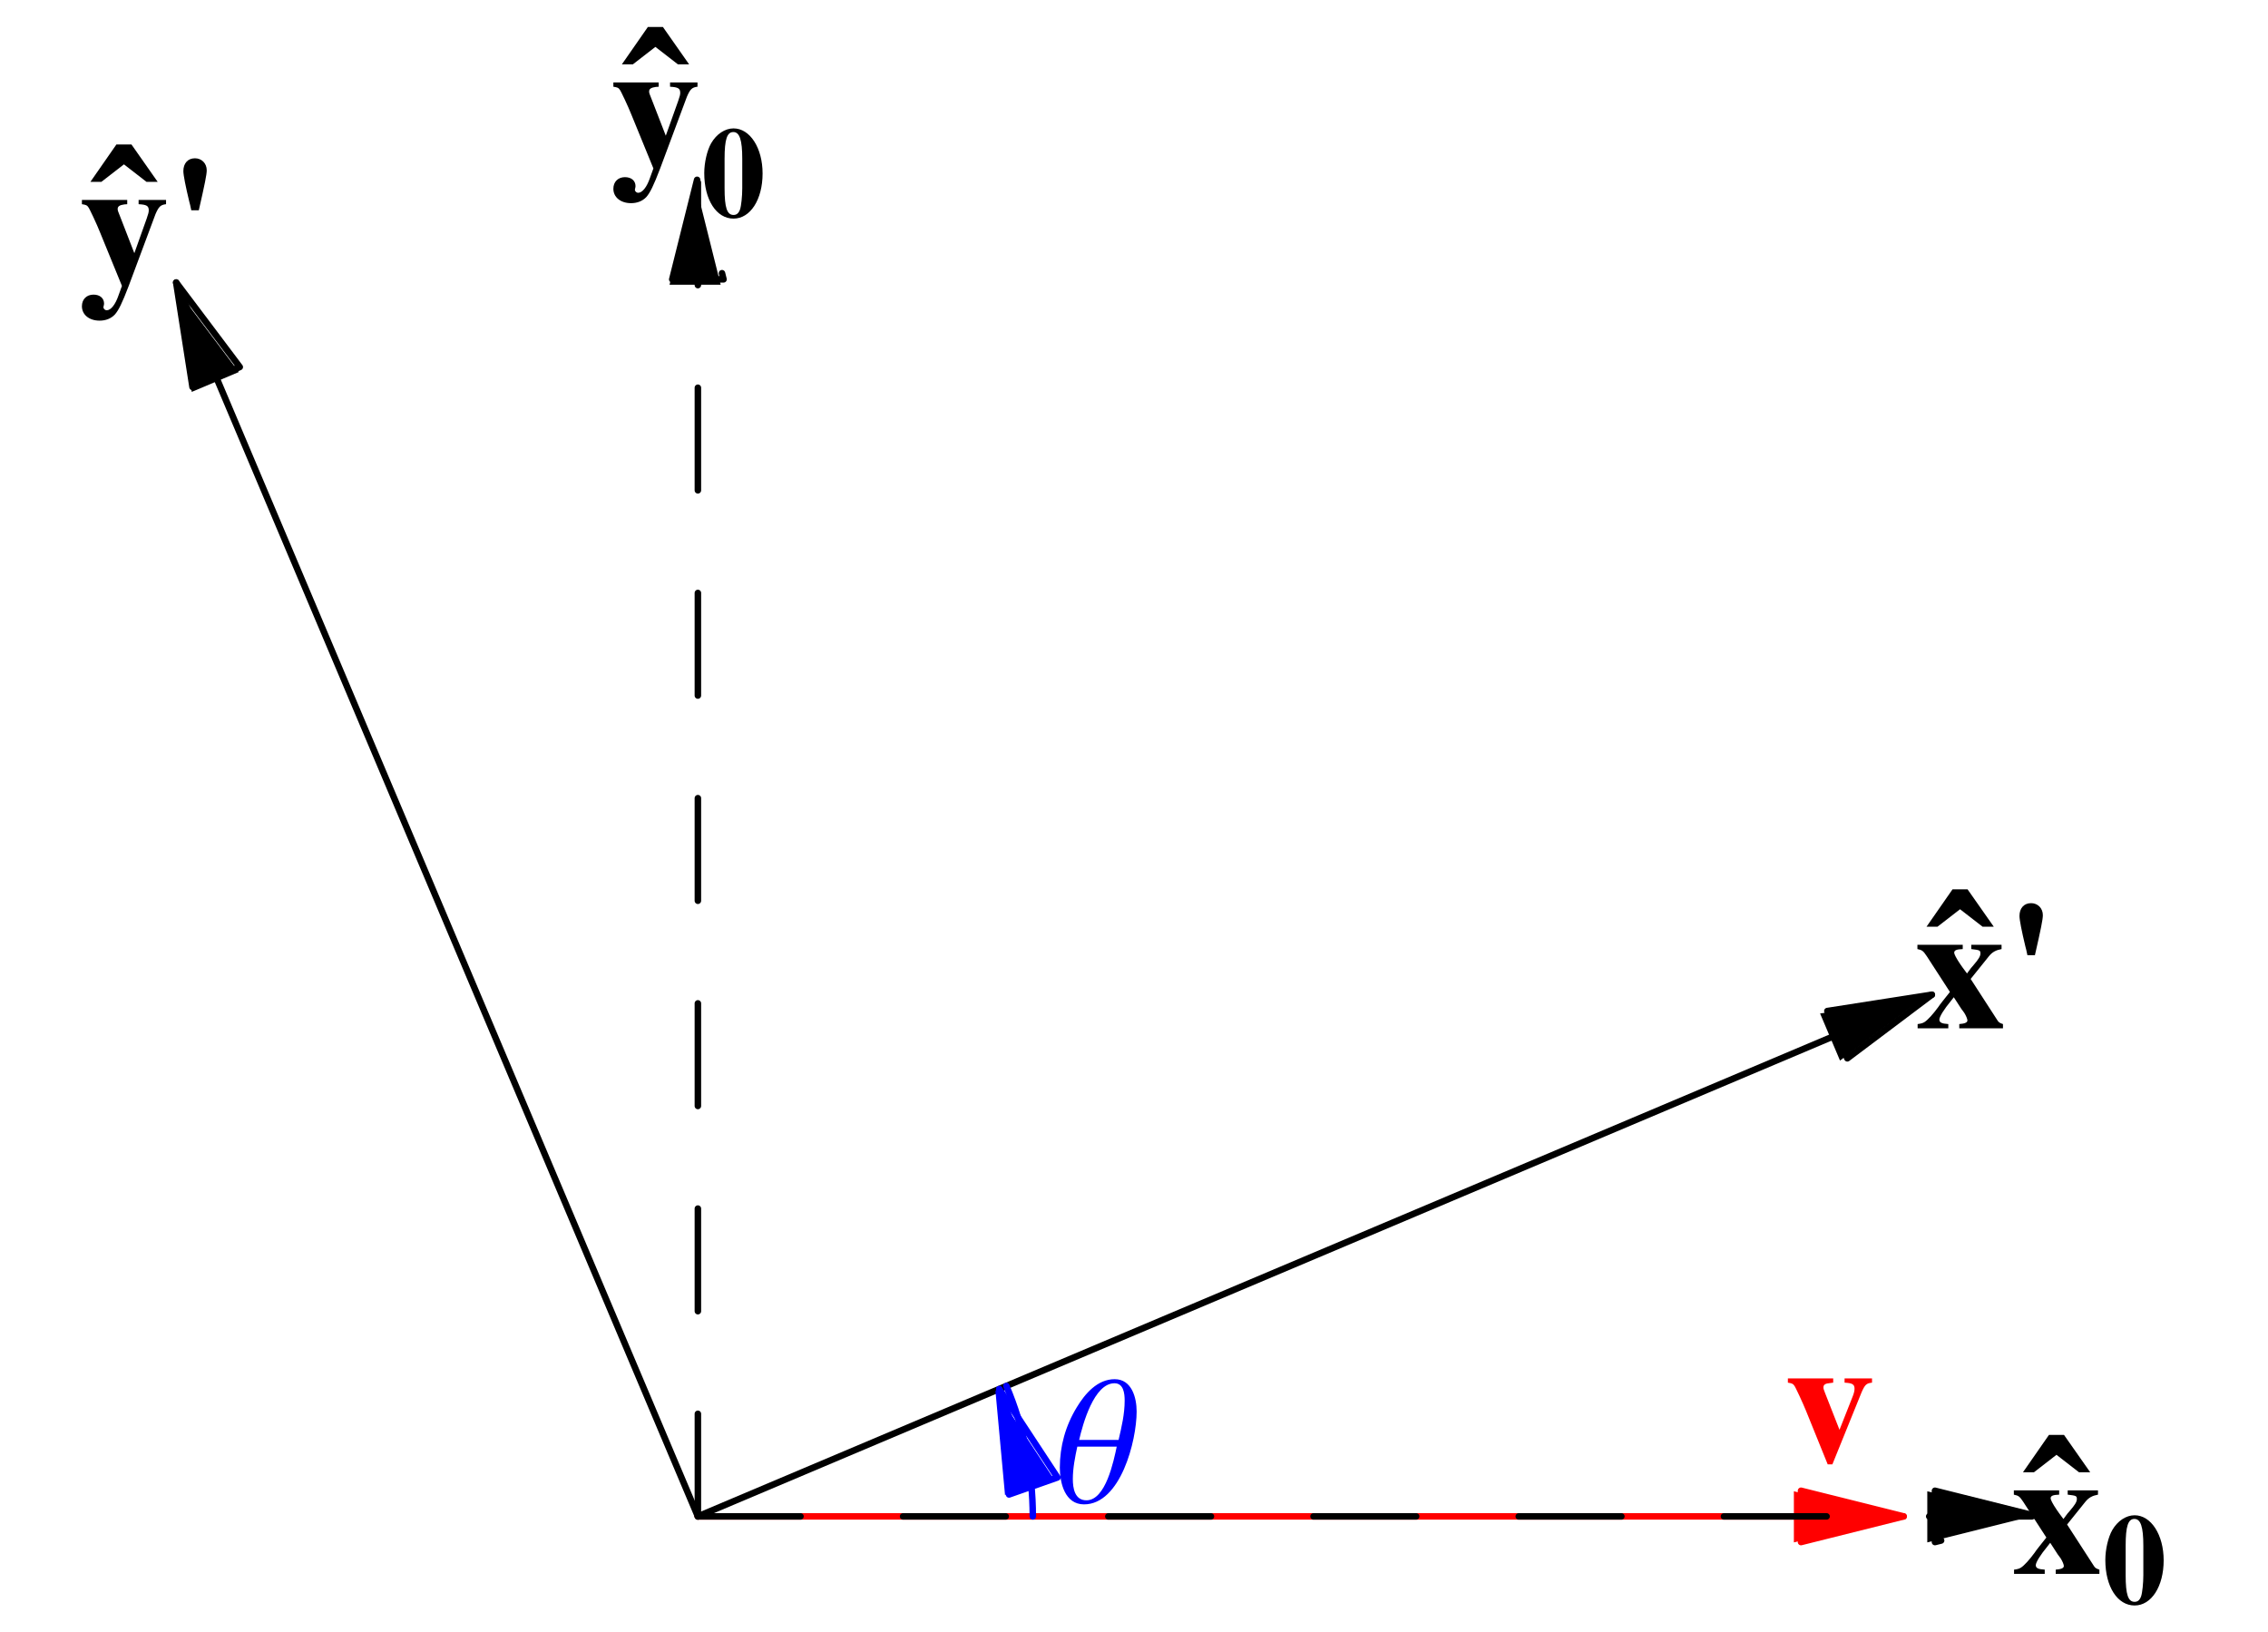 <?xml version="1.0" encoding="UTF-8"?>
<svg xmlns="http://www.w3.org/2000/svg" xmlns:xlink="http://www.w3.org/1999/xlink" width="174.38" height="125.5" viewBox="0 0 174.38 125.5">
<defs>
<g>
<g id="glyph-0-0">
</g>
<g id="glyph-0-1">
<path d="M 6.312 -6.953 C 6.312 -8.016 5.938 -9.438 4.625 -9.438 C 3.297 -9.438 2.344 -8.328 1.703 -7.266 C 0.844 -5.859 0.406 -4.281 0.406 -2.641 C 0.406 -1.453 0.797 0.188 2.266 0.188 C 5.078 0.188 6.312 -4.703 6.312 -6.953 Z M 5.391 -7.797 C 5.391 -6.75 5.156 -5.766 4.922 -4.766 L 1.891 -4.766 C 2.172 -5.984 3.031 -9.125 4.609 -9.125 C 5.312 -9.125 5.391 -8.328 5.391 -7.797 Z M 4.781 -4.25 C 4.547 -3.156 3.938 -0.125 2.453 -0.125 C 1.547 -0.125 1.406 -1.062 1.406 -1.766 C 1.406 -2.578 1.578 -3.469 1.75 -4.25 Z M 4.781 -4.25 "/>
</g>
<g id="glyph-1-0">
</g>
<g id="glyph-1-1">
<path d="M 6.766 -6.422 L 4.656 -6.422 L 4.656 -6.094 C 5.25 -6.062 5.422 -5.969 5.422 -5.625 C 5.422 -5.469 5.375 -5.266 5.266 -5 L 4.266 -2.469 L 3.156 -5.297 C 3.047 -5.578 3.031 -5.625 3.031 -5.734 C 3.031 -5.938 3.172 -6.031 3.531 -6.062 C 3.562 -6.062 3.672 -6.078 3.781 -6.094 L 3.781 -6.422 L 0.297 -6.422 L 0.297 -6.094 C 0.609 -6.047 0.703 -6 0.781 -5.875 C 0.828 -5.875 1.469 -4.484 1.688 -3.938 L 3.359 0.188 L 3.719 0.188 L 5.953 -5.328 C 6.219 -5.938 6.328 -6.047 6.766 -6.094 Z M 6.766 -6.422 "/>
</g>
<g id="glyph-1-2">
<path d="M 6.75 -0.328 C 6.516 -0.406 6.422 -0.453 6.328 -0.609 L 4.266 -3.797 L 5.672 -5.547 C 5.938 -5.875 6.219 -6.016 6.641 -6.094 L 6.641 -6.422 L 4.312 -6.422 L 4.312 -6.094 C 4.969 -6.016 5.016 -6 5.016 -5.75 C 5.016 -5.547 4.875 -5.312 4.484 -4.859 C 4.406 -4.781 4.188 -4.516 3.984 -4.219 C 3.688 -4.609 3.516 -4.859 3.453 -4.953 C 3.156 -5.391 3 -5.703 3 -5.812 C 3 -6 3.172 -6.078 3.656 -6.094 L 3.656 -6.422 L 0.172 -6.422 L 0.172 -6.094 C 0.531 -6.016 0.609 -5.969 0.891 -5.547 L 2.672 -2.797 C 2.266 -2.281 1.891 -1.828 1.766 -1.625 C 1.375 -1.094 0.984 -0.656 0.719 -0.484 C 0.594 -0.406 0.453 -0.359 0.188 -0.328 L 0.188 0 L 2.547 0 L 2.547 -0.328 C 2.031 -0.359 1.859 -0.453 1.859 -0.672 C 1.859 -0.891 2.219 -1.469 2.75 -2.109 C 2.781 -2.141 2.875 -2.266 2.969 -2.391 C 3.219 -2 3.422 -1.703 3.547 -1.5 L 3.766 -1.203 C 3.906 -0.984 4.016 -0.719 4.016 -0.609 C 4.016 -0.453 3.828 -0.359 3.391 -0.328 L 3.391 0 L 6.75 0 Z M 6.75 -0.328 "/>
</g>
<g id="glyph-1-3">
<path d="M 6.688 -6.422 L 4.578 -6.422 L 4.578 -6.094 C 5.188 -6.062 5.359 -5.969 5.359 -5.625 C 5.359 -5.484 5.328 -5.359 5.203 -5 L 4.25 -2.328 L 3.25 -4.906 C 2.969 -5.609 2.969 -5.609 2.969 -5.734 C 2.969 -5.938 3.141 -6.031 3.484 -6.078 L 3.703 -6.094 L 3.703 -6.422 L 0.219 -6.422 L 0.219 -6.094 C 0.547 -6.047 0.625 -6 0.703 -5.875 C 0.75 -5.875 1.391 -4.5 1.609 -3.938 L 3.297 0.188 L 3.031 0.922 C 2.797 1.609 2.453 2.062 2.125 2.062 C 2 2.062 1.875 1.953 1.875 1.828 C 1.875 1.812 1.875 1.781 1.891 1.734 C 1.906 1.672 1.922 1.609 1.922 1.547 C 1.922 1.141 1.609 0.859 1.109 0.859 C 0.578 0.859 0.219 1.219 0.219 1.75 C 0.219 2.406 0.781 2.859 1.578 2.859 C 2.047 2.859 2.453 2.703 2.75 2.391 C 3.031 2.078 3.312 1.516 3.812 0.203 L 5.875 -5.328 C 6.125 -5.906 6.266 -6.047 6.688 -6.094 Z M 6.688 -6.422 "/>
</g>
<g id="glyph-1-4">
<path d="M 2.234 -5.625 C 2.703 -7.672 2.844 -8.375 2.844 -8.703 C 2.844 -9.234 2.453 -9.625 1.938 -9.625 C 1.391 -9.625 1.047 -9.234 1.047 -8.641 C 1.047 -8.328 1.219 -7.469 1.5 -6.297 C 1.531 -6.203 1.594 -5.938 1.656 -5.625 Z M 2.234 -5.625 "/>
</g>
<g id="glyph-2-0">
</g>
<g id="glyph-2-1">
<path d="M 5.172 -0.156 L 3.156 -3.031 L 2 -3.031 L 0 -0.156 L 0.844 -0.156 L 2.578 -1.5 L 4.312 -0.156 Z M 5.172 -0.156 "/>
</g>
<g id="glyph-3-0">
</g>
<g id="glyph-3-1">
<path d="M 2.484 -6.812 C 1.828 -6.812 1.172 -6.375 0.766 -5.672 C 0.453 -5.125 0.234 -4.188 0.234 -3.375 C 0.234 -1.312 1.172 0.125 2.484 0.125 C 3.781 0.125 4.719 -1.344 4.719 -3.344 C 4.719 -5.312 3.75 -6.812 2.484 -6.812 Z M 3.156 -2.203 C 3.156 -1.609 3.078 -0.844 2.984 -0.578 C 2.875 -0.281 2.719 -0.156 2.484 -0.156 C 1.984 -0.156 1.797 -0.719 1.797 -2.203 L 1.797 -4.469 C 1.797 -5.969 1.984 -6.531 2.469 -6.531 C 2.953 -6.531 3.156 -5.922 3.156 -4.469 Z M 3.156 -2.203 "/>
</g>
</g>
</defs>
<path fill="none" stroke-width="5" stroke-linecap="round" stroke-linejoin="round" stroke="rgb(0%, 0%, 0%)" stroke-opacity="1" stroke-miterlimit="10" d="M 536.209 84.064 L 1484.974 485.187 " transform="matrix(0.1, 0, 0, -0.1, 0.037, 125.002)"/>
<path fill-rule="nonzero" fill="rgb(0%, 0%, 0%)" fill-opacity="1" d="M 139.941 77.926 L 147.945 76.676 L 141.473 81.547 "/>
<path fill="none" stroke-width="5" stroke-linecap="round" stroke-linejoin="round" stroke="rgb(0%, 0%, 0%)" stroke-opacity="1" stroke-miterlimit="10" d="M 1404.616 472.638 L 1484.974 485.187 L 1419.989 436.282 L 1404.616 472.638 " transform="matrix(0.1, 0, 0, -0.1, 0.037, 125.002)"/>
<path fill="none" stroke-width="5" stroke-linecap="round" stroke-linejoin="round" stroke="rgb(0%, 0%, 0%)" stroke-opacity="1" stroke-miterlimit="10" d="M 536.209 84.064 L 135.086 1032.829 " transform="matrix(0.1, 0, 0, -0.1, 0.037, 125.002)"/>
<path fill-rule="nonzero" fill="rgb(0%, 0%, 0%)" fill-opacity="1" d="M 14.742 30.133 L 13.492 22.133 L 18.363 28.605 "/>
<path fill="none" stroke-width="5" stroke-linecap="round" stroke-linejoin="round" stroke="rgb(0%, 0%, 0%)" stroke-opacity="1" stroke-miterlimit="10" d="M 147.636 952.471 L 135.086 1032.79 L 183.991 967.806 L 147.636 952.471 " transform="matrix(0.1, 0, 0, -0.1, 0.037, 125.002)"/>
<path fill="none" stroke-width="5" stroke-linecap="round" stroke-linejoin="round" stroke="rgb(100%, 0%, 0%)" stroke-opacity="1" stroke-miterlimit="10" d="M 536.209 84.064 L 1463.286 84.064 " transform="matrix(0.1, 0, 0, -0.1, 0.037, 125.002)"/>
<path fill-rule="nonzero" fill="rgb(100%, 0%, 0%)" fill-opacity="1" d="M 137.926 114.664 L 145.785 116.629 L 137.926 118.594 "/>
<path fill="none" stroke-width="5" stroke-linecap="round" stroke-linejoin="round" stroke="rgb(100%, 0%, 0%)" stroke-opacity="1" stroke-miterlimit="10" d="M 1384.379 103.791 L 1463.286 84.064 L 1384.379 64.338 L 1384.379 103.791 " transform="matrix(0.1, 0, 0, -0.1, 0.037, 125.002)"/>
<path fill="none" stroke-width="5" stroke-linecap="round" stroke-linejoin="round" stroke="rgb(0%, 0%, 100%)" stroke-opacity="1" stroke-miterlimit="10" d="M 775.204 161.324 L 767.988 181.914 " transform="matrix(0.1, 0, 0, -0.1, 0.037, 125.002)"/>
<path fill-rule="nonzero" fill="rgb(0%, 0%, 100%)" fill-opacity="1" d="M 77.273 114.949 L 76.531 106.883 L 80.98 113.648 "/>
<path fill="none" stroke-width="5" stroke-linecap="round" stroke-linejoin="round" stroke="rgb(0%, 0%, 100%)" stroke-opacity="1" stroke-miterlimit="10" d="M 775.439 100.928 L 767.988 181.914 L 812.657 113.988 L 775.439 100.928 " transform="matrix(0.1, 0, 0, -0.1, 0.037, 125.002)"/>
<g fill="rgb(0%, 0%, 100%)" fill-opacity="1">
<use xlink:href="#glyph-0-1" x="81.081" y="115.483"/>
</g>
<path fill="none" stroke-width="5" stroke-linecap="round" stroke-linejoin="round" stroke="rgb(0%, 0%, 100%)" stroke-opacity="1" stroke-miterlimit="10" d="M 793.715 84.064 C 793.715 118.498 786.813 152.618 773.4 184.345 " transform="matrix(0.1, 0, 0, -0.1, 0.037, 125.002)"/>
<g fill="rgb(100%, 0%, 0%)" fill-opacity="1">
<use xlink:href="#glyph-1-1" x="137.168" y="112.406"/>
</g>
<path fill="none" stroke-width="5" stroke-linecap="round" stroke-linejoin="round" stroke="rgb(0%, 0%, 0%)" stroke-opacity="1" stroke-dasharray="78.894" stroke-miterlimit="10" d="M 536.209 84.064 L 1566.273 84.064 " transform="matrix(0.1, 0, 0, -0.1, 0.037, 125.002)"/>
<path fill-rule="nonzero" fill="rgb(0%, 0%, 0%)" fill-opacity="1" d="M 148.184 114.664 L 156.043 116.629 L 148.184 118.594 "/>
<path fill="none" stroke-width="5" stroke-linecap="round" stroke-linejoin="round" stroke="rgb(0%, 0%, 0%)" stroke-opacity="1" stroke-dasharray="78.894" stroke-miterlimit="10" d="M 1487.366 103.791 L 1566.273 84.064 L 1487.366 64.338 L 1487.366 103.791 " transform="matrix(0.1, 0, 0, -0.1, 0.037, 125.002)"/>
<path fill="none" stroke-width="5" stroke-linecap="round" stroke-linejoin="round" stroke="rgb(0%, 0%, 0%)" stroke-opacity="1" stroke-dasharray="78.894" stroke-miterlimit="10" d="M 536.209 84.064 L 536.209 1114.128 " transform="matrix(0.1, 0, 0, -0.1, 0.037, 125.002)"/>
<path fill-rule="nonzero" fill="rgb(0%, 0%, 0%)" fill-opacity="1" d="M 51.48 21.891 L 53.445 14.031 L 55.41 21.891 "/>
<path fill="none" stroke-width="5" stroke-linecap="round" stroke-linejoin="round" stroke="rgb(0%, 0%, 0%)" stroke-opacity="1" stroke-dasharray="78.894" stroke-miterlimit="10" d="M 516.482 1035.222 L 536.209 1114.128 L 555.935 1035.222 L 516.482 1035.222 " transform="matrix(0.1, 0, 0, -0.1, 0.037, 125.002)"/>
<g fill="rgb(0%, 0%, 0%)" fill-opacity="1">
<use xlink:href="#glyph-1-2" x="154.667" y="121.017"/>
</g>
<g fill="rgb(0%, 0%, 0%)" fill-opacity="1">
<use xlink:href="#glyph-2-1" x="155.539" y="113.36"/>
</g>
<g fill="rgb(0%, 0%, 0%)" fill-opacity="1">
<use xlink:href="#glyph-3-1" x="161.639" y="123.32"/>
</g>
<g fill="rgb(0%, 0%, 0%)" fill-opacity="1">
<use xlink:href="#glyph-1-3" x="46.941" y="12.762"/>
</g>
<g fill="rgb(0%, 0%, 0%)" fill-opacity="1">
<use xlink:href="#glyph-2-1" x="47.813" y="5.105"/>
</g>
<g fill="rgb(0%, 0%, 0%)" fill-opacity="1">
<use xlink:href="#glyph-3-1" x="53.914" y="16.684"/>
</g>
<g fill="rgb(0%, 0%, 0%)" fill-opacity="1">
<use xlink:href="#glyph-1-2" x="147.253" y="79.068"/>
</g>
<g fill="rgb(0%, 0%, 0%)" fill-opacity="1">
<use xlink:href="#glyph-2-1" x="148.124" y="71.411"/>
</g>
<g fill="rgb(0%, 0%, 0%)" fill-opacity="1">
<use xlink:href="#glyph-1-4" x="154.225" y="79.068"/>
</g>
<g fill="rgb(0%, 0%, 0%)" fill-opacity="1">
<use xlink:href="#glyph-1-3" x="6.079" y="21.795"/>
</g>
<g fill="rgb(0%, 0%, 0%)" fill-opacity="1">
<use xlink:href="#glyph-2-1" x="6.951" y="14.138"/>
</g>
<g fill="rgb(0%, 0%, 0%)" fill-opacity="1">
<use xlink:href="#glyph-1-4" x="13.051" y="21.795"/>
</g>
</svg>
